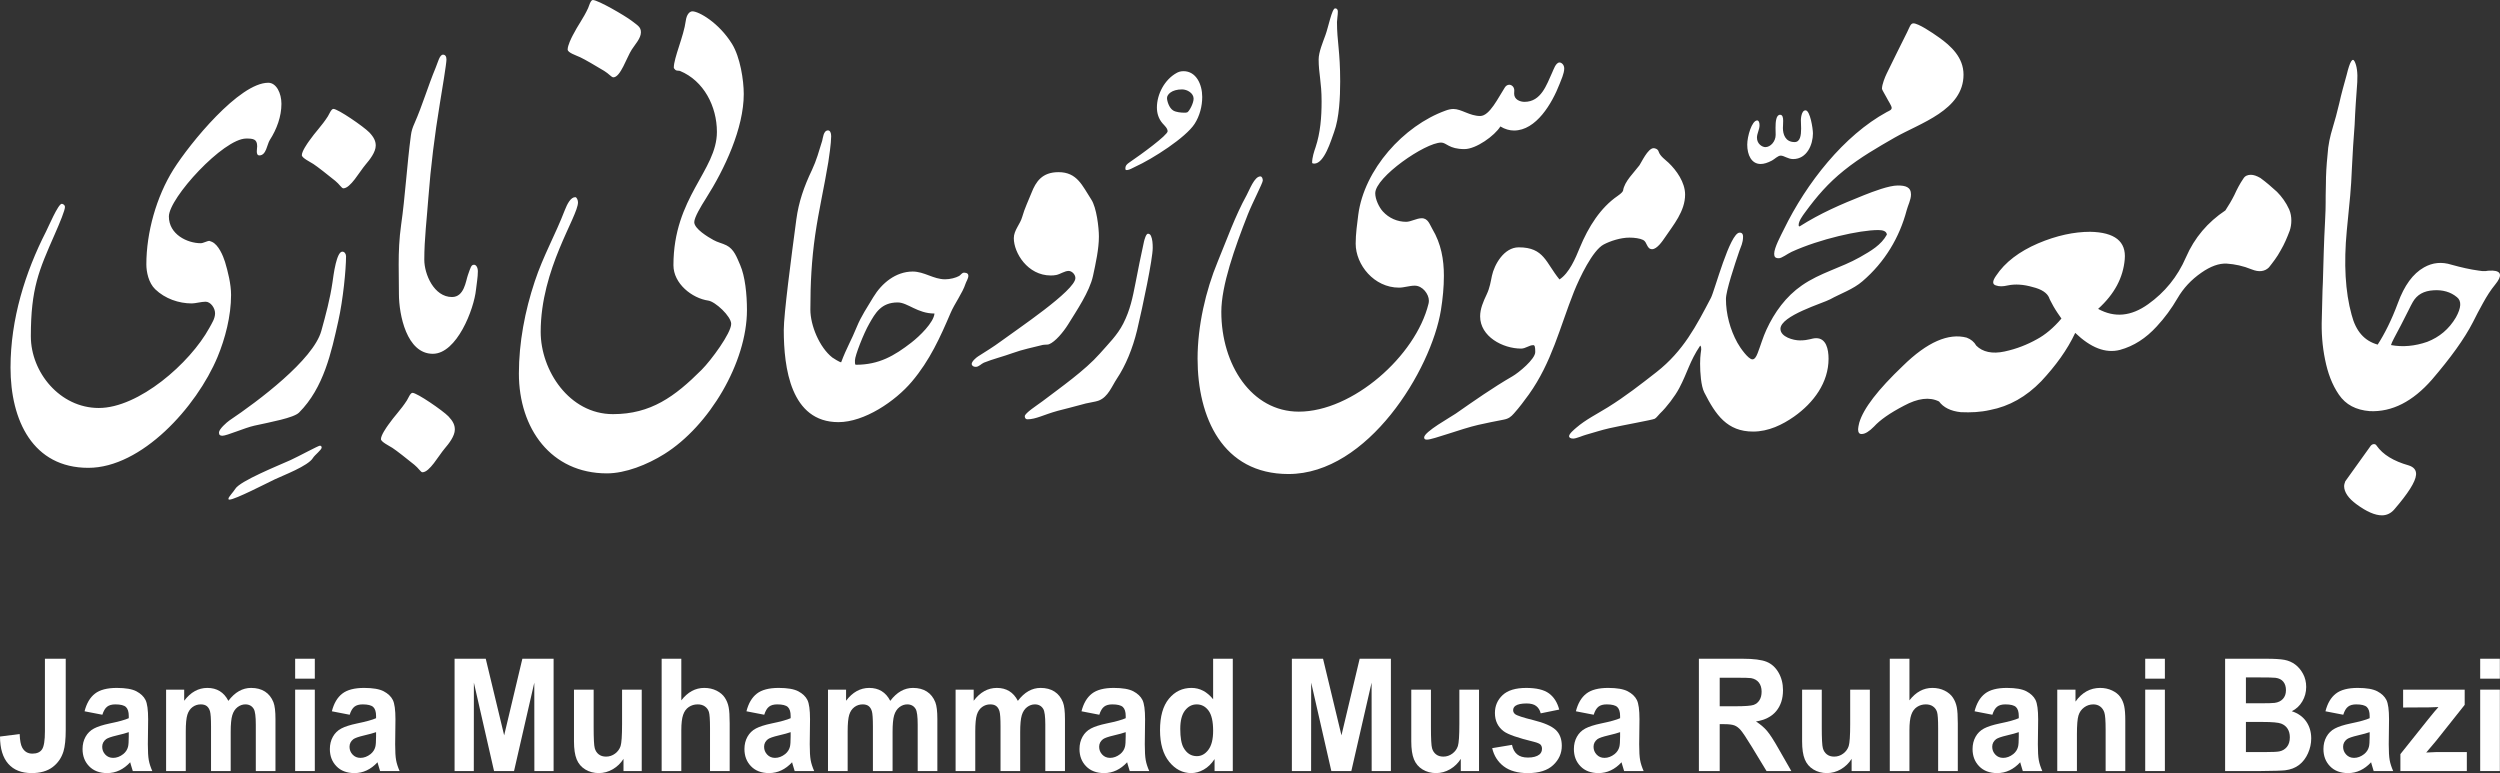 <svg xmlns="http://www.w3.org/2000/svg" xml:space="preserve" style="shape-rendering:geometricPrecision;text-rendering:geometricPrecision;image-rendering:optimizeQuality;fill-rule:evenodd;clip-rule:evenodd" viewBox="0 0 31050.44 9601.9"><rect x="0" y="0" width="31050.44" height="9601.9" fill="#333333" stroke="none"/><defs><style>.fil0{fill:#fff;fill-rule:nonzero}</style></defs><g id="Layer_x0020_1"><path d="M18691.35 1084.68c-82.54 126.82-189.52 356.05-307.15 356.05-129.91 0-233.83-87.13-331.61-87.13-29.02 0-61.12 6.15-97.82 19.9-522.59 187.95-1011.62 731.95-1084.97 1294.28-13.75 110.06-32.07 236.9-32.07 357.59 0 264.4 229.2 547.1 537.89 547.1 64.15 0 129.91-24.48 195.6-24.48 97.83 0 175.74 105.48 175.74 186.46 0 12.2-1.54 25.96-4.6 38.19-158.92 649.45-942.85 1340.14-1610.61 1340.14-586.81 0-962.7-582.19-962.7-1239.29 0-325.5 165-793.09 328.52-1208.74 56.52-143.63 186.44-392.73 186.44-421.77 0-24.42-9.17-51.95-30.59-51.95-73.29 0-134.48 168.1-169.6 232.27-143.61 259.8-244.52 548.6-359.09 825.2-149.77 360.65-250.65 800.74-250.65 1205.7 0 727.37 308.67 1433.34 1129.3 1433.34 985.65 0 1772.64-1292.78 1893.36-2036.98 22.87-143.62 36.64-285.74 36.64-424.83 0-201.67-33.57-397.3-143.63-582.19-32.07-53.48-51.95-132.95-131.42-132.95-64.17 0-134.48 44.31-194.04 44.31-106.95 0-212.46-44.31-288.85-128.38-47.4-51.93-94.72-151.27-94.72-226.13 0-200.2 620.42-629.6 819.09-629.6 65.69 0 94.72 81 288.8 81 145.14 0 375.9-166.57 446.22-281.17 58.02 35.15 114.57 50.4 169.6 50.4 275.05 0 472.19-336.17 566.94-580.65 15.28-41.27 56.53-126.83 56.53-189.48 0-50.43-36.68-74.91-58.05-74.91-47.35 0-74.88 90.17-91.67 125.31-68.83 149.77-136.02 363.69-343.86 363.69-53.48 0-128.32-27.5-128.32-100.82 0-13.78 1.5-27.5 1.5-41.28 0-45.85-35.17-70.28-61.13-70.28-21.4 0-41.28 10.69-55 32.1zm3733.95 285.75c-55.03 0-58.09 116.13-58.09 120.73 0 29.04 3.07 67.22 3.07 105.42 0 82.53-10.72 168.1-80.97 168.1-117.7 0-145.22-100.88-145.22-174.2 0-21.4 3.08-45.85 3.08-90.15 0-38.23-6.07-74.91-38.19-74.91-48.87 0-56.52 85.59-56.52 160.46 0 38.2 1.49 71.83 1.49 90.17 0 79.45-62.67 151.27-128.32 151.27-36.68 0-103.93-38.2-103.93-117.67 0-51.94 32.1-100.82 32.1-154.32 0-35.13-10.73-59.6-29.08-59.6-65.69 0-123.78 195.6-123.78 301.02 0 126.85 52 239.92 166.57 239.92 39.75 0 85.63-13.75 140.64-42.78 32.09-16.79 73.34-61.1 108.47-61.1 42.78 0 88.63 42.78 154.32 42.78 171.17 0 246.05-178.81 246.05-319.39 0-58.07-35.16-285.75-91.67-285.75zm-1824.54 512.61c-9.15-32.07-44.29-42.78-62.67-42.78-71.82 0-154.32 183.35-175.74 212.42-65.69 88.63-186.4 200.17-203.26 313.27-1.49 10.69-18.28 33.6-67.22 67.22-212.41 145.18-363.69 383.57-470.62 643.33-53.51 131.42-131.42 316.32-252.18 394.24-171.12-207.79-189.47-398.84-505.8-398.84-184.9 0-304.09 217.02-333.12 352.99-15.31 71.85-25.97 148.26-64.2 229.26-44.3 93.17-82.5 181.82-82.5 275.06 0 250.62 281.19 400.37 508.85 400.37 56.56 0 99.35-42.78 151.31-42.78 18.35 0 24.43 21.37 24.43 85.57 0 88.63-207.82 258.24-282.73 301.02-242.98 140.6-478.29 305.65-705.99 464.57-61.13 42.78-391.17 224.63-391.17 294.95 0 19.82 10.66 27.5 35.12 27.5 74.88 0 423.28-134.5 637.26-183.41 106.95-24.44 209.32-44.31 311.74-64.17 65.69-12.22 93.19-35.15 131.42-77.93 65.69-73.35 129.85-158.92 184.85-235.32 285.8-400.37 383.58-831.32 560.82-1277.54 70.31-174.19 230.77-511.91 368.33-585.26 84.04-44.31 210.87-85.57 320.87-85.57 61.17 0 129.92 9.17 169.63 29.05 51.98 25.97 42.78 114.6 111.57 114.6 61.13 0 129.88-102.4 158.89-145.18 103.92-154.35 250.63-325.47 250.63-533.31 0-151.3-106.97-301.05-204.75-394.28-38.23-36.69-105.45-81-123.78-139.04zM23763.9 290.06c-35.14 0-47.39 50.41-76.39 108.49-73.33 146.69-183.38 368.27-255.2 516.52-19.85 41.25-58.04 132.95-58.04 187.92 1.5 13.78 38.19 71.85 58.04 110.05 16.82 35.15 62.67 100.85 62.67 126.85 0 25.97-29 35.15-61.16 51.94-531.76 290.33-996.31 878.65-1279.02 1459.37-35.13 71.82-119.17 224.62-119.17 301.02 0 38.22 13.76 55.03 58.08 55.03 36.65 0 103.9-53.5 158.92-79.46 351.48-160.45 846.59-270.48 1074.27-270.48 53.45 0 103.93 10.69 108.48 56.54-70.31 128.35-195.6 201.7-336.17 281.17-235.37 132.95-493.61 192.58-719.74 349.97-198.68 137.5-340.81 334.63-440.16 550.12-42.78 91.7-70.26 190.99-109.98 293.37-18.35 47.38-38.23 74.91-64.18 74.91-50.45 0-151.27-142.13-186.43-206.3-90.18-163.52-142.13-356.05-142.13-544.04 0-100.85 110.05-430.93 166.55-595.97 18.37-53.48 45.88-99.32 45.88-177.24 0-48.91-29.08-50.43-42.79-50.43-120.73 0-310.24 722.79-356.05 809.89-183.4 349.95-342.31 660.14-675.45 921.47-195.59 152.81-389.69 304.1-603.62 437.05-129.9 80.98-278.1 154.32-394.24 255.17-26 22.92-88.67 73.38-88.67 105.45 0 12.24 12.26 29.03 50.43 29.03 39.73 0 122.28-38.2 158.93-47.38 103.93-29.04 189.47-58.04 290.37-81 160.46-36.67 531.79-102.35 563.87-117.64 19.85-9.15 48.89-50.44 65.69-65.72 81.02-76.39 187.98-217.01 239.92-316.33 103.92-197.11 126.83-328.55 259.79-527.19 12.2 12.2 12.2 29.04 12.2 48.9 0 16.78-13.74 64.17-13.74 177.24 0 106.97 10.74 275.07 51.96 356.05 142.13 279.67 284.2 485.96 606.67 485.96 191.02 0 365.25-85.59 508.87-186.42 244.52-172.7 427.89-423.31 427.89-718.23 0-120.72-30.57-255.2-152.83-255.2-59.63 0-88.63 27.5-204.75 27.5-77.92 0-239.9-42.76-239.9-143.64 0-163.5 531.76-319.37 617.32-366.75 129.91-71.83 285.77-123.78 401.9-224.62 278.15-238.4 459.95-545.55 548.59-881.72 15.3-59.6 53.51-129.91 53.51-195.6 0-93.23-68.75-111.58-163.5-111.58-110.05 0-302.58 73.38-421.8 120.73-290.29 116.17-536.34 221.58-799.2 388.15-7.65-3.04-10.72-4.57-10.72-18.35 0-48.89 48.94-114.6 77.98-154.32 149.76-204.77 288.79-365.22 484.4-522.63 203.22-163.5 417.19-285.74 629.6-408.02 317.81-181.82 855.74-340.74 855.74-782.37 0-213.95-155.85-356.05-304.11-461.52-90.17-64.17-256.69-175.7-319.38-175.7zm-7181.34-186.42c-39.75 0-85.63 239.9-120.76 333.09-30.52 85.6-84.04 210.91-84.04 301.05 0 175.75 36.7 279.67 36.7 521.1 0 198.65-15.31 389.67-74.88 570-18.38 51.94-42.81 128.34-42.81 191 0 9.15 12.25 12.22 25.97 12.22 125.33 0 209.37-290.35 246.02-389.67 65.76-177.24 76.44-440.1 76.44-631.11 0-377.46-39.76-496.63-39.76-738.09 0-27.5 10.73-87.13 10.73-128.38 0-22.9-9.17-41.22-33.6-41.22zM5122.99 4879.06c-26.01 0-52.06 65.79-68.84 93.33-74.94 117.74-154.5 192.7-234.02 307.4-21.4 30.61-88.72 125.43-88.72 174.35 0 33.69 104.02 84.14 142.28 108.59 51.98 33.66 177.4 133.08 272.21 209.57 52.04 41.28 79.56 93.29 100.96 93.29 88.7 0 198.83-203.41 275.31-293.68 53.54-62.69 126.93-155.97 126.93-237.04 0-55.07-21.37-102.5-79.51-163.67-71.92-73.39-390.02-292.15-446.59-292.15zm-982.5-3526.57c-26.04 0-52.01 65.73-68.85 93.29-74.96 117.76-154.47 192.7-234.02 307.45-21.38 30.57-88.68 125.37-88.68 174.32 0 33.66 103.96 84.17 142.22 108.62 51.98 33.63 177.41 133.05 272.27 209.51 52 41.33 79.5 93.32 100.94 93.32 88.69 0 198.84-203.41 275.27-293.65 53.57-62.72 127-156.03 127-237.1 0-55.02-21.47-102.46-79.56-163.63-71.87-73.43-390.02-292.12-446.59-292.12zm10684.26-127.32c0 58.08-53.54 155.97-78.02 169.77-10.69 4.55-22.93 4.55-41.31 4.55-30.61 0-97.87-4.55-134.57-27.52-52.01-32.11-76.48-119.29-76.48-154.46 0-42.84 56.56-107.07 186.61-107.07 65.75 0 143.77 47.41 143.77 114.73zm-212.61-318.16c-148.38 82.61-243.18 263.09-243.18 428.26 0 70.34 19.85 139.18 70.36 197.31 25.98 29.05 62.7 61.18 62.7 97.87 0 47.44-325.75 286.04-472.61 385.46-30.61 21.38-52 38.23-52 76.46 0 18.37 4.57 19.9 21.39 19.9 32.13-3.08 64.23-24.46 94.84-38.26 229.41-103.99 634.74-367.06 743.33-535.32 64.22-99.39 94.83-220.24 94.83-334.94 0-157.54-76.47-319.67-232.46-319.67-42.81 0-67.35 12.26-87.2 22.94zm-316.63 2023.49c-9.15-21.41-24.43-27.52-38.23-27.52-22.95 0-42.83 71.89-48.92 97.87-38.24 171.31-73.42 350.26-105.52 515.44-35.18 178.94-65.79 333.44-151.43 501.67-73.45 145.31-185.06 252.36-292.15 374.74-185.07 209.53-487.93 420.57-712.75 591.9-65.73 48.94-218.71 146.83-218.71 185.06 0 26.01 15.3 38.23 32.14 38.23 107.04 0 200.35-56.61 377.73-105.52 19.94-6.12 267.69-67.3 287.57-74.96 73.42-24.46 175.88-33.63 224.88-53.54 113.16-45.85 159.07-175.88 221.75-270.7 108.62-162.13 195.79-374.71 250.85-601.1 73.4-310.47 194.26-885.55 194.26-1023.22 0-51.98-3.09-107.06-21.47-148.37zM4252.1 3125.53c-36.68 0-62.72 70.36-82.57 149.88-22.95 93.31-35.17 201.91-39.79 229.46-30.57 209.51-84.07 406.82-139.14 605.67-99.44 357.88-781.58 870.27-1139.5 1110.41-33.6 22.92-131.49 108.59-131.49 151.4 0 29.08 13.72 39.76 42.81 39.76 55.07 0 278.37-99.42 397.65-125.44 200.38-44.35 487.91-96.35 553.7-162.09 308.93-308.98 402.24-754.07 487.85-1136.43 59.67-264.59 96.35-643.88 96.35-806.02 0-27.56-18.35-56.61-45.88-56.61zm8894.8-987.29c-204.99 0-281.44 119.33-334.98 255.42-39.76 100.95-85.65 192.74-116.25 301.34-24.43 88.71-103.97 165.17-103.97 263.06 0 182.01 171.27 463.41 458.83 463.41 22.95 0 45.89-1.53 68.83-6.1 50.49-10.72 104.04-50.48 152.95-50.48 39.78 0 84.14 42.81 84.14 88.71 0 154.47-732.62 642.38-923.83 784.63-99.42 73.42-186.59 125.4-284.48 188.11-26.01 16.83-79.56 62.72-79.56 94.82 0 13.78 13.78 35.19 52.04 35.19 36.67 0 67.26-38.23 99.39-52.01 114.72-45.89 235.58-74.93 357.89-119.28 127-45.91 241.69-67.32 373.2-100.98 22.98-4.6 59.66-1.53 76.48-7.63 79.56-30.59 180.45-154.5 237.09-244.74 105.52-171.25 267.65-408.34 310.48-604.13 33.61-155.98 73.41-336.5 73.41-489.41 0-113.2-29.06-360.98-94.84-460.4-111.67-171.3-174.38-339.54-406.82-339.54zm-1540.24 1755.87c-10.71 113.17-185.03 281.41-287.49 360.94-211.1 163.67-402.24 275.3-686.74 275.3-12.26 0-13.78-4.58-13.78-55.06 0-58.11 108.59-334.95 177.4-454.25 74.97-131.54 146.85-264.62 353.32-264.62 123.92 0 244.72 137.68 457.29 137.68zm-1322.99-2274.36c-56.58 0-62.71 96.37-71.86 128.5-38.23 123.87-71.92 246.21-126.96 362.48-99.42 208-165.17 397.64-194.26 614.85-64.23 481.8-155.96 1177.72-155.96 1371.95 0 469.55 85.64 1145.59 679.03 1145.59 321.23 0 705.12-258.49 911.59-503.2 223.31-263.08 354.86-556.75 480.26-850.4 48.94-116.27 149.91-250.84 186.61-365.57 6.09-21.39 35.18-65.73 35.18-97.87 0-21.4-12.25-38.22-52-39.75-29.08 0-42.8 30.57-62.71 41.28-41.3 22.98-111.65 41.33-174.38 41.33-145.29 0-256.96-96.39-403.8-96.39-209.52 1.53-382.33 143.77-487.85 318.16-71.92 119.28-151.43 238.58-203.46 365.54-70.39 174.35-126.92 259.99-195.76 443.54-18.33 0-97.89-50.49-110.14-59.67-160.57-126.91-272.22-399.19-272.22-594.96 0-328.83 15.28-614.85 59.61-925.33 44.39-307.4 113.17-601.08 163.65-908.5 7.67-48.94 35.17-234.01 35.17-319.67 0-42.84-13.72-71.89-39.75-71.89zm-6951.72-591.9c-359.43 0-971.24 749.45-1177.72 1076.76-212.62 339.55-336.48 783.1-336.48 1179.22 0 93.32 27.53 229.43 110.12 308.96 122.35 117.77 293.65 175.88 454.25 175.88 44.38 0 119.3-21.41 171.28-21.41 61.19 0 117.77 76.49 117.77 143.78 0 65.78-39.73 123.87-70.36 180.48-241.66 442-879.44 995.7-1373.48 995.7-483.25 0-844.27-443.57-844.27-890.18 0-596.5 100.95-821.34 295.23-1263.36 68.78-156.02 128.47-302.82 128.47-342.61 0-29.04-30.58-39.75-39.76-39.75-44.39 0-166.7 289.06-195.81 345.66-256.93 503.22-440.46 1084.41-440.46 1688.54 0 657.67 278.34 1245 966.61 1245 659.2 0 1342.87-750.95 1604.45-1376.53 94.84-227.86 168.2-507.79 168.2-770.85 0-136.15-39.76-292.12-74.96-409.91-24.43-78-81.06-212.59-162.07-249.32-21.44-9.17-29.09-12.23-32.16-12.23-27.52 0-76.44 29.08-107.03 29.08-168.25 0-396.14-110.15-396.14-331.91 0-229.42 677.54-968.17 960.54-968.17 87.15 0 136.06 6.12 136.06 96.36 0 15.28-4.57 39.79-4.57 62.71 0 27.53 6.13 50.48 32.1 50.48 85.72 0 94.88-136.12 128.5-189.63 88.7-137.67 145.31-295.2 145.31-451.23 0-131.52-62.7-261.52-163.65-261.52zm2170.33-348.73c-42.81 0-64.24 97.89-90.24 159.07-97.89 235.56-165.2 469.53-263.09 691.32-24.45 55.07-38.2 93.3-45.85 154.48-47.46 353.3-71.92 769.35-120.88 1107.36-24.46 174.35-30.54 331.88-30.54 494.01 0 116.24 3.01 235.54 3.01 365.54 0 258.49 96.39 743.35 420.62 743.35 298.28 0 512.42-553.69 536.87-798.42 7.65-71.89 22.93-152.95 22.93-226.33 0-44.36-19.87-81.07-47.38-81.07-35.17 0-41.33 29.06-76.49 128.46-26.02 71.89-44.39 272.26-197.32 272.26-223.3 0-344.13-282.95-344.13-463.43 0-258.49 32.1-513.89 50.45-767.81 29.11-386.96 79.54-787.66 142.28-1168.53 27.53-165.19 82.59-500.13 82.59-549.07 0-38.24-13.76-61.18-42.83-61.18zm3097.44-538.36c-33.66 0-71.91 36.68-82.62 119.27-24.46 188.13-148.31 458.88-148.31 579.69 0 6.12 4.6 13.75 19.88 29.06 13.72 12.22 42.81 7.63 56.58 12.22 296.7 122.39 458.85 440.52 458.85 757.1 0 481.8-539.89 810.64-539.89 1656.44 0 227.92 230.94 409.91 432.82 438.97 87.19 12.22 284.47 195.76 284.47 289.06 0 114.72-249.31 452.73-367.07 570.5-333.4 333.44-631.69 550.61-1101.23 550.61-544.52 0-897.78-544.48-897.78-1021.7 0-783.08 463.44-1430.04 463.44-1608.99 0-26.01-15.28-64.24-33.69-64.24-56.55 0-99.39 82.59-129.98 160.6-117.81 307.42-269.22 570.49-373.24 885.57-122.32 367.06-197.28 760.15-197.28 1144.06 0 683.67 399.2 1240.41 1093.59 1240.41 229.44 0 500.14-107.06 712.7-240.13 558.31-348.73 1026.29-1137.93 1026.29-1787.96 0-195.78-22.9-419.09-84.11-559.8-41.3-93.29-74.93-197.3-171.28-244.71-51.98-26-110.12-36.72-160.6-65.79-67.33-36.67-238.57-139.19-238.57-221.78 0-58.1 84.06-198.81 143.71-292.12 235.58-370.11 471.13-874.87 471.13-1300.06 0-171.31-44.38-457.31-145.3-620.98-163.66-264.61-413-405.29-492.51-405.29zM3411.07 5954.4c102.46-48.91 415.98-166.67 475.67-266.12 21.37-36.7 108.54-100.94 108.54-129.97 0-12.25-7.62-22.96-21.38-22.96-21.4 0-264.61 133.06-365.54 178.96-148.37 67.31-627.1 258.47-686.72 357.89-22.92 38.23-85.64 102.46-84.13 120.81 0 10.72 3.07 12.25 12.22 12.25 68.84 0 464.95-204.94 561.35-250.85zM7304.26 100.97c-58.14 126.96-126.97 212.61-189.68 336.48-16.81 32.16-64.23 125.43-64.23 177.41 0 39.79 103.99 71.89 156.03 96.35 56.53 26.04 194.23 107.09 298.19 169.78 58.14 35.2 90.24 79.53 113.22 79.53 88.71 0 165.2-246.24 229.43-345.66 41.31-64.24 113.17-139.16 113.17-214.11 0-67.29-42.81-85.64-114.7-142.25C7766.16 197.32 7428.17.01 7362.39.01c-27.56 0-48.98 81.07-58.13 100.96zm20335.26 2512.69c38.76-58.58 78.7-125.61 111.49-191.44 33.04-72.64 67.03-138.48 112.67-205.17 20.09-33.04 52.88-45.98 92.83-45.98 32.69 0 72.73 12.94 118.64 39.94 72.7 52.89 139.41 111.48 205.22 171.27 59.79 60.13 112.67 132.86 151.42 218.44 19.87 45.64 27 92.83 27 138.48 0 46.93-7.13 85.67-19.82 125.63-33.04 86.78-65.74 165.55-112.61 245.18-45.98 85.6-98.86 151.43-145.71 211.21-52.88 52.81-125.61 60.04-211.19 25.81-112.67-45.64-211.21-65.5-311.03-72.73-98.52-5.7-204.3 33.99-316.97 112.67-125.55 86.88-224.07 192.56-296.81 318.17-72.73 125.63-159.52 244-258.04 349.69-132.86 145.46-284.28 244-456.76 291.18-178.42 45.66-362.63-27.07-555.17-211.55-98.52 211.55-243.93 409.81-422.42 600.92-185.42 191.37-396.61 311.28-634.82 356.92-118.73 27-238.28 32.7-363.83 27-125.59-12.85-217.23-59.78-270.13-132.78-119.57-59.78-264.94-39.67-436.56 52.89-178.17 92.83-297.97 178.42-370.7 258.05-58.61 60.13-111.49 92.83-151.43 92.83h-6.9c-25.8 0-39.95-19.76-39.95-59.79 0-20.1 6.91-45.65 14.15-79.88 52.56-178.5 230.96-409.48 541.98-706.35 304.03-298.34 568.13-409.81 792.19-350.88 52.91 19.83 92.94 52.54 119.67 99.73 78.7 78.44 198.5 105.44 349.94 72.73 152.36-32.79 283.95-85.69 403.51-152.63 98.55-52.88 204.33-138.55 304.06-256.94-32.7-47.18-65.76-92.82-99.73-152.61-32.7-59.78-52.91-98.54-52.91-105.78-25.79-59.79-92.46-105.43-203.96-132.43-112.69-33.04-218.44-40.03-311.28-20.18-59.79 14.13-105.43 14.13-145.37 0-45.75-12.87-45.75-52.56 0-118.37 112.67-171.19 291.09-304.04 522.13-403.77 231.32-98.54 449.43-144.18 648.02-144.18 303.78 5.7 449.49 118.37 429.33 342.45-19.78 225.34-125.55 429.65-330.78 615.06 205.22 112.67 410.73 92.83 621.95-58.6 204.3-145.46 363.81-338.01 469.25-582.26 105.76-244 271.34-436.55 489.43-581.94zm2863.24 1328.48c65.73-118.63 72.96-204.22 12.87-251.15-78.36-65.74-178.17-92.83-289.93-85.59-119.55 6.91-205.13 52.56-258.04 145.39-27.09 45.73-72.73 145.45-145.46 283.94-72.64 138.48-118.62 218.44-125.52 251.15 145.39 27.07 296.8 12.94 449.41-39.95 151.43-58.58 270.99-158.31 356.67-303.78zm-1529.2-2359.62c27.07-85.58 52.89-185.4 79.98-298.07 25.79-118.37 59.76-237.01 92.8-356.58 39.6-164.37 72.66-217.25 98.55-164.37 26.75 52.89 39.69 138.57 32.7 256.85-12.87 178.51-25.81 350.97-32.7 529.39-12.95 178.5-25.89 349.77-33.04 522.24-12.94 310-24.71 383.37-64.42 792.85-38.73 409.46-18.91 760.43 59.79 1044.28 52.89 205.5 158.33 324.22 323.88 371.06 85.58-132.76 172.46-304.03 251.17-516.43 79.95-218.44 185.39-363.82 323.88-442.52 105.77-59.78 218.44-72.73 343.96-32.79 118.37 32.79 231.05 58.6 336.82 72.73 27.09 5.97 52.57 5.97 85.61 5.97 27.07-5.97 52.88-5.97 86.85-5.97 111.49 5.97 118.37 65.76 32.7 171.27-59.78 72.98-105.43 145.71-152.59 231.31-45.66 79.88-85.61 159.51-125.55 238.3-105.43 205.49-276.69 442.5-509.28 713.5-237.02 270.98-495.13 403.76-772.09 390.91-172.46-14.15-298.09-79.96-383.67-205.5-85.92-125.63-138.49-271-171.61-436.55-33.91-165.57-46.85-336.83-39.95-515.25 6.04-178.5 6.04-323.88 12.97-442.25 7.24-251.16 12.94-502.39 26.98-753.55 12.95-251.15 3.77-211.77 10.65-464.2 0-118.63 7.24-237.02 20.12-362.63 6.9-125.54 32.78-238.21 65.48-343.98zm154.97 4395.72c72.64-99.72 178.43-251.15 317-442.5 12.85-13.8 25.79-19.85 39.94-19.85 12.85 0 25.79 6.06 32.72 19.85 78.69 111.73 211.18 191.36 396.61 244.25 65.73 19.83 98.51 59.78 92.81 118.37-7.24 87.13-99.73 231.31-270.97 429.65-39.95 46.83-92.85 72.64-152.64 72.64-85.67 0-191.36-45.65-316.97-138.48-99.73-72.73-152.61-151.08-152.61-224.15 0-19.84 7.24-39.6 14.12-59.79zM557.94 8181.65H816.4v883.84c0 115.59-9.2 204.56-27.93 266.9-24.95 81.18-70.11 146.44-135.77 195.8-65.36 49.03-151.81 73.71-259.36 73.71-125.96 0-222.81-38.31-290.56-115.27C34.75 9409.67.58 9296.68-.02 9147.96l244.21-31.17c2.97 79.55 13.37 135.72 31.79 168.52 27.63 50 69.52 75 125.97 75 56.74 0 97.15-17.86 120.61-53.9 23.47-35.72 35.36-110.07 35.36-223.07v-901.7z" class="fil0"/><path id="1" d="m1271.25 8877.17-221.04-42.86c24.96-98.71 68.04-171.77 128.94-219.17 60.9-47.41 151.52-71.11 271.54-71.11 109.03 0 190.44 13.96 243.91 42.21 53.18 28.25 90.91 63.96 112.59 107.48 21.69 43.51 32.69 123.06 32.69 239.3l-3.57 311.71c0 88.65 3.86 154.24 11.58 196.44 7.73 42.21 22.28 87.35 43.68 135.4h-242.43c-6.24-17.54-14.26-43.51-23.47-77.93-3.86-15.91-6.83-26.3-8.61-31.17-41.59 44.81-86.16 78.25-133.69 100.66-47.54 22.4-98.04 33.77-151.82 33.77-94.77 0-169.63-28.25-224.3-84.75-54.66-56.17-82-127.61-82-213.98 0-56.82 12.48-107.8 37.43-152.61 24.96-44.48 59.72-78.9 104.88-102.61 44.86-23.7 109.63-44.48 194.3-62.34 114.08-23.38 193.4-45.46 237.37-65.59v-26.95c0-51.95-11.59-88.97-34.76-111.37-23.47-22.08-67.44-33.12-131.91-33.12-43.67 0-77.54 9.42-101.91 28.57-24.66 18.83-44.27 52.28-59.42 100.01zm327.99 216.25c-31.19 11.37-80.81 25-148.84 40.91-67.74 15.91-112.3 31.5-133.09 46.43-31.79 25-47.83 56.17-47.83 94.16 0 37.67 12.78 69.81 38.32 97.09 25.55 27.28 57.94 40.91 97.45 40.91 43.97 0 86.15-15.91 126.26-47.41 29.41-24.35 49.02-53.57 58.23-88.65 6.24-22.73 9.51-66.24 9.51-130.2v-53.25z" class="fil0"/><path id="2" d="M2063 8565.45h224.6v138c80.51-106.18 176.47-159.43 287.88-159.43 59.13 0 110.52 13.31 153.89 39.94 43.67 26.63 79.33 66.89 106.96 120.79 40.7-53.9 84.67-94.17 131.61-120.79 46.94-26.62 97.15-39.94 150.62-39.94 67.74 0 125.07 14.94 172.31 45.13 46.94 30.2 82 74.36 105.17 132.8 16.93 42.86 25.25 112.67 25.25 209.11v645.51h-244.21v-577c0-100.33-8.32-164.94-25.25-193.85-22.58-37.99-57.64-57.15-104.58-57.15-34.16 0-66.55 11.36-96.85 34.09-30 23.05-51.99 56.5-65.36 100.33-13.37 44.16-19.9 113.65-19.9 208.78v484.78h-244.21v-553.29c0-98.06-4.46-161.7-13.07-189.95-8.62-28.57-21.98-50-40.41-63.97-18.12-13.96-43.08-20.78-74.27-20.78-37.73 0-71.6 11.04-101.61 33.12-30.3 22.41-51.69 54.22-64.77 96.11-13.07 41.89-19.61 111.37-19.61 208.13v490.62h-244.21V8565.42z" class="fil0"/><path id="3" d="M3665.8 8429.07v-247.42h244.21v247.42H3665.8zm0 1147.5V8565.45h244.21v1011.12H3665.8z" class="fil0"/><path id="4" d="m4342.87 8877.17-221.04-42.86c24.95-98.71 68.03-171.77 128.94-219.17 60.9-47.41 151.52-71.11 271.54-71.11 109.03 0 190.43 13.96 243.91 42.21 53.18 28.25 90.91 63.96 112.59 107.48 21.69 43.51 32.68 123.06 32.68 239.3l-3.56 311.71c0 88.65 3.86 154.24 11.58 196.44 7.73 42.21 22.28 87.35 43.67 135.4h-242.43c-6.24-17.54-14.26-43.51-23.47-77.93-3.86-15.91-6.83-26.3-8.62-31.17-41.59 44.81-86.16 78.25-133.69 100.66-47.54 22.4-98.04 33.77-151.81 33.77-94.77 0-169.63-28.25-224.3-84.75-54.67-56.17-82-127.61-82-213.98 0-56.82 12.48-107.8 37.43-152.61 24.96-44.48 59.71-78.9 104.87-102.61 44.86-23.7 109.63-44.48 194.3-62.34 114.08-23.38 193.4-45.46 237.37-65.59v-26.95c0-51.95-11.59-88.97-34.76-111.37-23.47-22.08-67.44-33.12-131.91-33.12-43.67 0-77.54 9.42-101.9 28.57-24.66 18.83-44.27 52.28-59.42 100.01zm327.99 216.25c-31.2 11.37-80.81 25-148.84 40.91-67.74 15.91-112.3 31.5-133.09 46.43-31.79 25-47.83 56.17-47.83 94.16 0 37.67 12.78 69.81 38.32 97.09 25.55 27.28 57.93 40.91 97.45 40.91 43.97 0 86.15-15.91 126.26-47.41 29.41-24.35 49.02-53.57 58.23-88.65 6.24-22.73 9.51-66.24 9.51-130.2v-53.25z" class="fil0"/><path id="5" d="M5645.91 9576.57V8181.65h387.11l228.76 951.38 226.08-951.38h388v1394.92H6637l-.89-1098.14-251.64 1098.14H6136.1l-250.44-1098.14-.9 1098.14z" class="fil0"/><path id="6" d="M7743.96 9576.57v-151.31c-33.87 53.9-78.14 96.76-133.1 128.91-54.96 31.82-112.89 47.73-173.8 47.73-62.39 0-118.24-14.94-167.56-44.81-49.61-29.87-85.26-72.09-107.25-125.98-22.28-54.23-33.28-128.91-33.28-224.37v-641.29h244.21v465.62c0 142.55 4.46 229.57 13.67 261.71 8.91 32.15 25.25 57.8 49.31 76.3 23.77 18.83 54.07 28.25 90.91 28.25 41.89 0 79.32-12.66 112.59-37.67 33.28-25 55.85-56.17 68.04-93.51 12.18-37.34 18.42-128.26 18.42-273.4v-427.31h244.21v1011.12h-226.38z" class="fil0"/><path id="7" d="M8462.03 8181.65v516.93c79.32-102.93 174.39-154.56 284.61-154.56 56.75 0 107.84 11.37 153.3 34.09 45.45 23.06 79.62 51.95 102.8 87.67 23.17 35.39 38.92 74.68 47.24 117.87 8.61 43.19 12.78 110.07 12.78 200.67v592.26h-244.21v-533.16c0-105.85-4.76-173.06-13.96-201.64-9.51-28.57-26.15-51.3-49.91-67.86-23.77-16.89-53.48-25.33-89.43-25.33-41 0-77.54 10.72-109.92 32.47-32.39 21.43-55.85 53.9-70.71 97.41-15.15 43.19-22.58 107.47-22.58 192.22v505.89h-244.21V8181.66h244.21z" class="fil0"/><path id="8" d="M9492.04 8877.17 9271 8834.31c24.96-98.71 68.04-171.77 128.94-219.17 60.91-47.41 151.52-71.11 271.54-71.11 109.03 0 190.44 13.96 243.91 42.21 53.18 28.25 90.91 63.96 112.59 107.48 21.69 43.51 32.69 123.06 32.69 239.3l-3.57 311.71c0 88.65 3.86 154.24 11.59 196.44 7.72 42.21 22.28 87.35 43.67 135.4h-242.43c-6.24-17.54-14.26-43.51-23.47-77.93-3.86-15.91-6.83-26.3-8.61-31.17-41.59 44.81-86.16 78.25-133.69 100.66-47.54 22.4-98.04 33.77-151.82 33.77-94.77 0-169.63-28.25-224.3-84.75-54.66-56.17-82-127.61-82-213.98 0-56.82 12.48-107.8 37.43-152.61 24.96-44.48 59.72-78.9 104.88-102.61 44.86-23.7 109.63-44.48 194.3-62.34 114.08-23.38 193.41-45.46 237.38-65.59v-26.95c0-51.95-11.59-88.97-34.76-111.37-23.47-22.08-67.44-33.12-131.91-33.12-43.67 0-77.54 9.42-101.91 28.57-24.65 18.83-44.27 52.28-59.42 100.01zm327.99 216.25c-31.2 11.37-80.81 25-148.85 40.91-67.74 15.91-112.3 31.5-133.09 46.43-31.79 25-47.83 56.17-47.83 94.16 0 37.67 12.78 69.81 38.33 97.09 25.55 27.28 57.93 40.91 97.44 40.91 43.97 0 86.15-15.91 126.26-47.41 29.41-24.35 49.02-53.57 58.23-88.65 6.24-22.73 9.51-66.24 9.51-130.2v-53.25z" class="fil0"/><path id="9" d="M10283.78 8565.45h224.6v138c80.51-106.18 176.47-159.43 287.88-159.43 59.13 0 110.52 13.31 153.89 39.94 43.67 26.63 79.33 66.89 106.96 120.79 40.7-53.9 84.67-94.17 131.61-120.79 46.94-26.62 97.15-39.94 150.62-39.94 67.74 0 125.08 14.94 172.31 45.13 46.94 30.2 82 74.36 105.17 132.8 16.93 42.86 25.25 112.67 25.25 209.11v645.51h-244.21v-577c0-100.33-8.32-164.94-25.25-193.85-22.58-37.99-57.64-57.15-104.58-57.15-34.16 0-66.55 11.36-96.85 34.09-30.01 23.05-51.99 56.5-65.36 100.33-13.37 44.16-19.91 113.65-19.91 208.78v484.78h-244.21v-553.29c0-98.06-4.46-161.7-13.07-189.95-8.62-28.57-21.98-50-40.4-63.97-18.13-13.96-43.08-20.78-74.28-20.78-37.73 0-71.6 11.04-101.61 33.12-30.3 22.41-51.69 54.22-64.77 96.11-13.07 41.89-19.61 111.37-19.61 208.13v490.62h-244.21V8565.42z" class="fil0"/><path id="10" d="M11868.76 8565.45h224.6v138c80.51-106.18 176.47-159.43 287.88-159.43 59.12 0 110.52 13.31 153.89 39.94 43.67 26.63 79.32 66.89 106.95 120.79 40.7-53.9 84.67-94.17 131.61-120.79 46.94-26.62 97.15-39.94 150.63-39.94 67.74 0 125.07 14.94 172.31 45.13 46.94 30.2 82 74.36 105.17 132.8 16.94 42.86 25.25 112.67 25.25 209.11v645.51h-244.2v-577c0-100.33-8.32-164.94-25.26-193.85-22.58-37.99-57.63-57.15-104.57-57.15-34.17 0-66.55 11.36-96.85 34.09-30 23.05-51.99 56.5-65.36 100.33-13.37 44.16-19.9 113.65-19.9 208.78v484.78h-244.21v-553.29c0-98.06-4.46-161.7-13.07-189.95-8.61-28.57-21.98-50-40.4-63.97-18.12-13.96-43.08-20.78-74.28-20.78-37.73 0-71.59 11.04-101.6 33.12-30.31 22.41-51.7 54.22-64.77 96.11-13.07 41.89-19.61 111.37-19.61 208.13v490.62h-244.21V8565.42z" class="fil0"/><path id="11" d="m13653.39 8877.17-221.04-42.86c24.96-98.71 68.04-171.77 128.94-219.17 60.91-47.41 151.52-71.11 271.54-71.11 109.04 0 190.44 13.96 243.92 42.21 53.18 28.25 90.91 63.96 112.59 107.48 21.69 43.51 32.68 123.06 32.68 239.3l-3.57 311.71c0 88.65 3.86 154.24 11.59 196.44 7.72 42.21 22.28 87.35 43.67 135.4h-242.43c-6.24-17.54-14.26-43.51-23.47-77.93-3.86-15.91-6.83-26.3-8.62-31.17-41.59 44.81-86.16 78.25-133.69 100.66-47.54 22.4-98.04 33.77-151.81 33.77-94.77 0-169.64-28.25-224.3-84.75-54.67-56.17-82-127.61-82-213.98 0-56.82 12.48-107.8 37.44-152.61 24.95-44.48 59.71-78.9 104.87-102.61 44.86-23.7 109.63-44.48 194.3-62.34 114.08-23.38 193.41-45.46 237.38-65.59v-26.95c0-51.95-11.59-88.97-34.76-111.37-23.47-22.08-67.44-33.12-131.91-33.12-43.67 0-77.54 9.42-101.9 28.57-24.66 18.83-44.27 52.28-59.42 100.01zm327.99 216.25c-31.2 11.37-80.81 25-148.85 40.91-67.74 15.91-112.3 31.5-133.09 46.43-31.79 25-47.83 56.17-47.83 94.16 0 37.67 12.78 69.81 38.33 97.09 25.55 27.28 57.93 40.91 97.44 40.91 43.97 0 86.16-15.91 126.26-47.41 29.41-24.35 49.02-53.57 58.23-88.65 6.24-22.73 9.51-66.24 9.51-130.2v-53.25z" class="fil0"/><path id="12" d="M15311.45 9576.57h-226.38v-148.39c-37.73 57.8-82.59 100.98-133.99 130.2-51.4 28.9-103.39 43.51-155.68 43.51-106.66 0-197.86-46.76-273.92-140.59-75.76-93.84-113.78-224.37-113.78-392.24 0-171.44 36.83-301.97 110.81-391.26 73.98-89.3 167.26-133.78 280.15-133.78 103.39 0 193.11 47.08 268.57 140.92v-503.29h244.21v1394.92zm-652.41-525.04c0 108.13 13.67 186.38 40.7 234.76 39.51 70.14 94.48 105.2 165.18 105.2 56.15 0 103.98-26.3 143.2-78.9 39.51-52.6 59.12-130.86 59.12-235.41 0-116.57-19.02-200.34-57.34-251.65-38.32-51.3-87.05-76.95-146.76-76.95-57.94 0-106.36 25.33-145.58 75.98-38.92 50.65-58.52 126.31-58.52 226.96z" class="fil0"/><path id="13" d="M16045.26 9576.57V8181.65h387.11l228.76 951.38 226.09-951.38h388v1394.92h-238.87l-.89-1098.14-251.63 1098.14h-248.37l-250.44-1098.14-.9 1098.14z" class="fil0"/><path id="14" d="M18143.31 9576.57v-151.31c-33.87 53.9-78.14 96.76-133.1 128.91-54.96 31.82-112.89 47.73-173.8 47.73-62.39 0-118.24-14.94-167.56-44.81-49.61-29.87-85.26-72.09-107.25-125.98-22.28-54.23-33.28-128.91-33.28-224.37v-641.29h244.21v465.62c0 142.55 4.46 229.57 13.67 261.71 8.91 32.15 25.25 57.8 49.31 76.3 23.77 18.83 54.07 28.25 90.91 28.25 41.89 0 79.32-12.66 112.59-37.67 33.27-25 55.85-56.17 68.04-93.51 12.18-37.34 18.42-128.26 18.42-273.4v-427.31h244.21v1011.12h-226.38z" class="fil0"/><path id="15" d="m18533.39 9292.13 245.99-40.91c10.4 51.63 31.49 90.92 63.58 117.54 31.79 26.95 76.65 40.26 133.98 40.26 63.28 0 110.81-12.66 142.9-37.99 21.39-17.86 32.09-41.89 32.09-71.76 0-20.13-5.94-37.02-17.53-50.33-12.18-12.67-39.51-24.68-81.7-35.39-197.57-47.73-322.64-91.24-375.52-130.53-73.38-54.87-109.93-130.85-109.93-227.94 0-87.99 31.79-161.7 95.07-221.44 63.28-59.74 161.32-89.62 294.12-89.62 126.56 0 220.74 22.73 282.23 67.86 61.5 45.46 103.98 112.35 127.16 200.99l-229.95 46.76c-9.81-39.61-28.82-70.13-56.45-91.24-27.63-21.11-67.14-31.5-118.54-31.5-64.77 0-111.11 9.74-139.34 29.55-18.71 13.96-27.93 32.15-27.93 54.22 0 19.16 8.02 35.39 24.36 48.7 22.28 17.86 98.63 42.86 229.35 75.33s221.93 72.09 273.62 119.17c51.39 47.41 76.94 113.97 76.94 199.04 0 92.54-35.35 172.42-106.35 238.98-70.71 66.56-175.58 100.01-314.62 100.01-125.96 0-225.79-27.93-299.47-83.45-73.38-55.52-121.51-130.85-144.09-226.31z" class="fil0"/><path id="16" d="m19793.95 8877.17-221.04-42.86c24.95-98.71 68.04-171.77 128.94-219.17 60.9-47.41 151.52-71.11 271.54-71.11 109.03 0 190.43 13.96 243.91 42.21 53.18 28.25 90.91 63.96 112.59 107.48 21.69 43.51 32.68 123.06 32.68 239.3l-3.56 311.71c0 88.65 3.86 154.24 11.58 196.44 7.73 42.21 22.28 87.35 43.67 135.4h-242.43c-6.24-17.54-14.26-43.51-23.47-77.93-3.86-15.91-6.83-26.3-8.62-31.17-41.59 44.81-86.16 78.25-133.69 100.66-47.54 22.4-98.04 33.77-151.81 33.77-94.77 0-169.63-28.25-224.3-84.75-54.67-56.17-82-127.61-82-213.98 0-56.82 12.48-107.8 37.43-152.61 24.96-44.48 59.71-78.9 104.87-102.61 44.86-23.7 109.63-44.48 194.3-62.34 114.08-23.38 193.4-45.46 237.37-65.59v-26.95c0-51.95-11.59-88.97-34.76-111.37-23.47-22.08-67.44-33.12-131.91-33.12-43.67 0-77.54 9.42-101.91 28.57-24.66 18.83-44.27 52.28-59.42 100.01zm327.99 216.25c-31.19 11.37-80.81 25-148.84 40.91-67.74 15.91-112.3 31.5-133.09 46.43-31.79 25-47.83 56.17-47.83 94.16 0 37.67 12.78 69.81 38.32 97.09 25.55 27.28 57.94 40.91 97.45 40.91 43.97 0 86.15-15.91 126.26-47.41 29.41-24.35 49.02-53.57 58.23-88.65 6.24-22.73 9.51-66.24 9.51-130.2v-53.25z" class="fil0"/><path id="17" d="M21100.55 9576.57V8181.65h542.78c136.37 0 235.59 12.66 297.39 37.67 62.09 25 111.41 69.48 148.55 133.45 37.13 64.29 55.85 137.35 55.85 219.82 0 104.88-27.93 191.25-84.07 259.44-56.15 68.19-139.93 111.05-251.64 128.91 55.56 35.39 101.31 74.36 137.26 116.89 36.25 42.54 84.97 118.19 146.17 226.64l155.68 272.1h-308.08L21755.65 9272c-66.25-108.13-111.7-176.31-136.36-204.56-24.36-27.93-50.21-47.41-77.54-57.8-27.63-10.39-71.01-15.59-130.42-15.59h-52.29v582.52h-258.46zm258.46-804.61h190.74c123.59 0 200.54-5.85 231.43-17.21 30.6-11.37 54.96-31.17 72.19-59.09 17.53-27.93 26.15-62.99 26.15-104.88 0-47.08-11.59-84.74-34.46-113.97-22.88-28.9-55.26-47.08-96.85-54.55-21.09-3.24-83.78-4.87-188.06-4.87h-201.13v354.57z" class="fil0"/><path id="18" d="M22997.48 9576.57v-151.31c-33.87 53.9-78.14 96.76-133.1 128.91-54.96 31.82-112.89 47.73-173.8 47.73-62.39 0-118.24-14.94-167.56-44.81-49.61-29.87-85.27-72.09-107.25-125.98-22.28-54.23-33.27-128.91-33.27-224.37v-641.29h244.21v465.62c0 142.55 4.46 229.57 13.67 261.71 8.91 32.15 25.25 57.8 49.31 76.3 23.77 18.83 54.07 28.25 90.91 28.25 41.89 0 79.32-12.66 112.59-37.67 33.28-25 55.85-56.17 68.04-93.51 12.18-37.34 18.42-128.26 18.42-273.4v-427.31h244.21v1011.12h-226.38z" class="fil0"/><path id="19" d="M23715.54 8181.65v516.93c79.32-102.93 174.39-154.56 284.61-154.56 56.74 0 107.84 11.37 153.3 34.09 45.45 23.06 79.62 51.95 102.8 87.67 23.17 35.39 38.92 74.68 47.24 117.87 8.61 43.19 12.78 110.07 12.78 200.67v592.26h-244.21v-533.16c0-105.85-4.76-173.06-13.96-201.64-9.51-28.57-26.14-51.3-49.91-67.86-23.77-16.89-53.48-25.33-89.43-25.33-41 0-77.54 10.72-109.93 32.47-32.38 21.43-55.85 53.9-70.7 97.41-15.15 43.19-22.58 107.47-22.58 192.22v505.89h-244.21V8181.66h244.21z" class="fil0"/><path id="20" d="m24745.56 8877.17-221.04-42.86c24.96-98.71 68.04-171.77 128.94-219.17 60.9-47.41 151.52-71.11 271.54-71.11 109.03 0 190.44 13.96 243.91 42.21 53.18 28.25 90.91 63.96 112.59 107.48 21.69 43.51 32.69 123.06 32.69 239.3l-3.57 311.71c0 88.65 3.86 154.24 11.58 196.44 7.73 42.21 22.28 87.35 43.67 135.4h-242.43c-6.24-17.54-14.26-43.51-23.47-77.93-3.86-15.91-6.83-26.3-8.61-31.17-41.59 44.81-86.16 78.25-133.69 100.66-47.53 22.4-98.04 33.77-151.81 33.77-94.77 0-169.63-28.25-224.3-84.75-54.66-56.17-82-127.61-82-213.98 0-56.82 12.48-107.8 37.43-152.61 24.96-44.48 59.72-78.9 104.87-102.61 44.86-23.7 109.63-44.48 194.3-62.34 114.08-23.38 193.4-45.46 237.37-65.59v-26.95c0-51.95-11.59-88.97-34.76-111.37-23.47-22.08-67.44-33.12-131.91-33.12-43.67 0-77.54 9.42-101.91 28.57-24.66 18.83-44.27 52.28-59.42 100.01zm327.99 216.25c-31.19 11.37-80.81 25-148.84 40.91-67.74 15.91-112.3 31.5-133.09 46.43-31.79 25-47.83 56.17-47.83 94.16 0 37.67 12.78 69.81 38.32 97.09 25.55 27.28 57.94 40.91 97.45 40.91 43.97 0 86.15-15.91 126.26-47.41 29.41-24.35 49.02-53.57 58.23-88.65 6.24-22.73 9.51-66.24 9.51-130.2v-53.25z" class="fil0"/><path id="21" d="M26396.49 9576.57h-244.21v-515.3c0-109.1-5.35-179.56-15.74-211.38-10.69-32.15-27.63-56.82-51.4-74.68-23.77-17.86-52.29-26.63-85.56-26.63-42.78 0-81.1 12.66-114.97 37.99-34.17 25.33-57.34 59.1-69.82 100.66-12.77 41.89-19.01 119.17-19.01 232.16v457.18h-244.21V8565.45h226.38v148.39c81.11-113.32 183.01-169.82 306.3-169.82 54.07 0 103.69 10.72 148.54 31.82 45.16 21.43 79.03 48.38 101.9 81.17 23.17 33.12 39.22 70.46 48.13 112.35 9.21 41.89 13.67 101.63 13.67 179.56v627.65z" class="fil0"/><path id="22" d="M26643.96 8429.07v-247.42h244.21v247.42h-244.21zm0 1147.5V8565.45h244.21v1011.12h-244.21z" class="fil0"/><path id="23" d="M27636.24 8181.65h510.4c101.31 0 176.47 4.55 226.09 13.64 49.91 9.42 94.18 28.57 133.39 57.47 39.22 29.22 71.9 67.86 98.04 116.24 26.14 48.38 39.21 102.93 39.21 163 0 64.94-16.04 125.01-48.13 179.23-32.09 54.55-75.76 95.14-130.72 122.41 77.54 25 136.96 67.21 178.85 126.96 41.59 59.74 62.39 129.88 62.39 210.73 0 63.64-13.37 125.33-40.41 185.41-27.04 60.07-63.87 108.13-110.81 144.17-46.64 35.72-104.28 57.8-172.91 66.24-42.78 4.87-146.46 8.12-310.76 9.42h-434.64V8181.65zm258.46 231.84v321.45h168.75c100.11 0 162.5-1.62 186.87-4.87 43.97-5.52 78.73-22.08 103.98-49.68s37.73-63.64 37.73-108.45c0-43.19-10.99-77.93-32.68-104.88-21.69-26.95-54.07-43.19-96.85-48.7-25.55-3.25-98.93-4.87-219.85-4.87h-147.95zm0 553.29v374.06h238.86c92.69 0 151.81-2.93 176.77-8.44 38.32-7.79 69.52-26.3 93.58-55.85 24.06-29.87 36.24-69.16 36.24-118.84 0-42.21-9.21-77.6-27.93-106.83-18.42-29.22-45.45-50.65-80.51-63.96-35.06-13.31-111.41-20.13-228.76-20.13h-208.26z" class="fil0"/><path id="24" d="m29103.57 8877.17-221.04-42.86c24.96-98.71 68.04-171.77 128.94-219.17 60.9-47.41 151.52-71.11 271.54-71.11 109.03 0 190.43 13.96 243.91 42.21 53.18 28.25 90.91 63.96 112.59 107.48 21.69 43.51 32.68 123.06 32.68 239.3l-3.57 311.71c0 88.65 3.86 154.24 11.59 196.44 7.72 42.21 22.28 87.35 43.67 135.4h-242.43c-6.24-17.54-14.26-43.51-23.47-77.93-3.86-15.91-6.83-26.3-8.62-31.17-41.59 44.81-86.16 78.25-133.69 100.66-47.54 22.4-98.04 33.77-151.81 33.77-94.77 0-169.64-28.25-224.3-84.75-54.67-56.17-82-127.61-82-213.98 0-56.82 12.48-107.8 37.44-152.61 24.96-44.48 59.71-78.9 104.87-102.61 44.86-23.7 109.63-44.48 194.3-62.34 114.08-23.38 193.41-45.46 237.38-65.59v-26.95c0-51.95-11.59-88.97-34.76-111.37-23.47-22.08-67.44-33.12-131.91-33.12-43.67 0-77.54 9.42-101.9 28.57-24.66 18.83-44.27 52.28-59.42 100.01zm327.99 216.25c-31.2 11.37-80.81 25-148.84 40.91-67.74 15.91-112.3 31.5-133.1 46.43-31.79 25-47.83 56.17-47.83 94.16 0 37.67 12.78 69.81 38.32 97.09 25.55 27.28 57.93 40.91 97.45 40.91 43.97 0 86.15-15.91 126.26-47.41 29.41-24.35 49.02-53.57 58.23-88.65 6.24-22.73 9.51-66.24 9.51-130.2v-53.25z" class="fil0"/><path id="25" d="M29813.32 9576.57v-210.41l346.11-433.48c57.04-71.11 98.93-121.11 126.26-150.99-28.52 1.95-65.95 3.25-112.3 3.9l-326.2 1.95v-222.1h764.71v188.98l-353.24 444.84-124.48 147.41c67.74-3.89 109.92-5.84 126.26-5.84h378.2v235.73h-825.31z" class="fil0"/><path id="26" d="M30804.42 8429.07v-247.42h244.21v247.42h-244.21zm0 1147.5V8565.45h244.21v1011.12h-244.21z" class="fil0"/></g></svg>